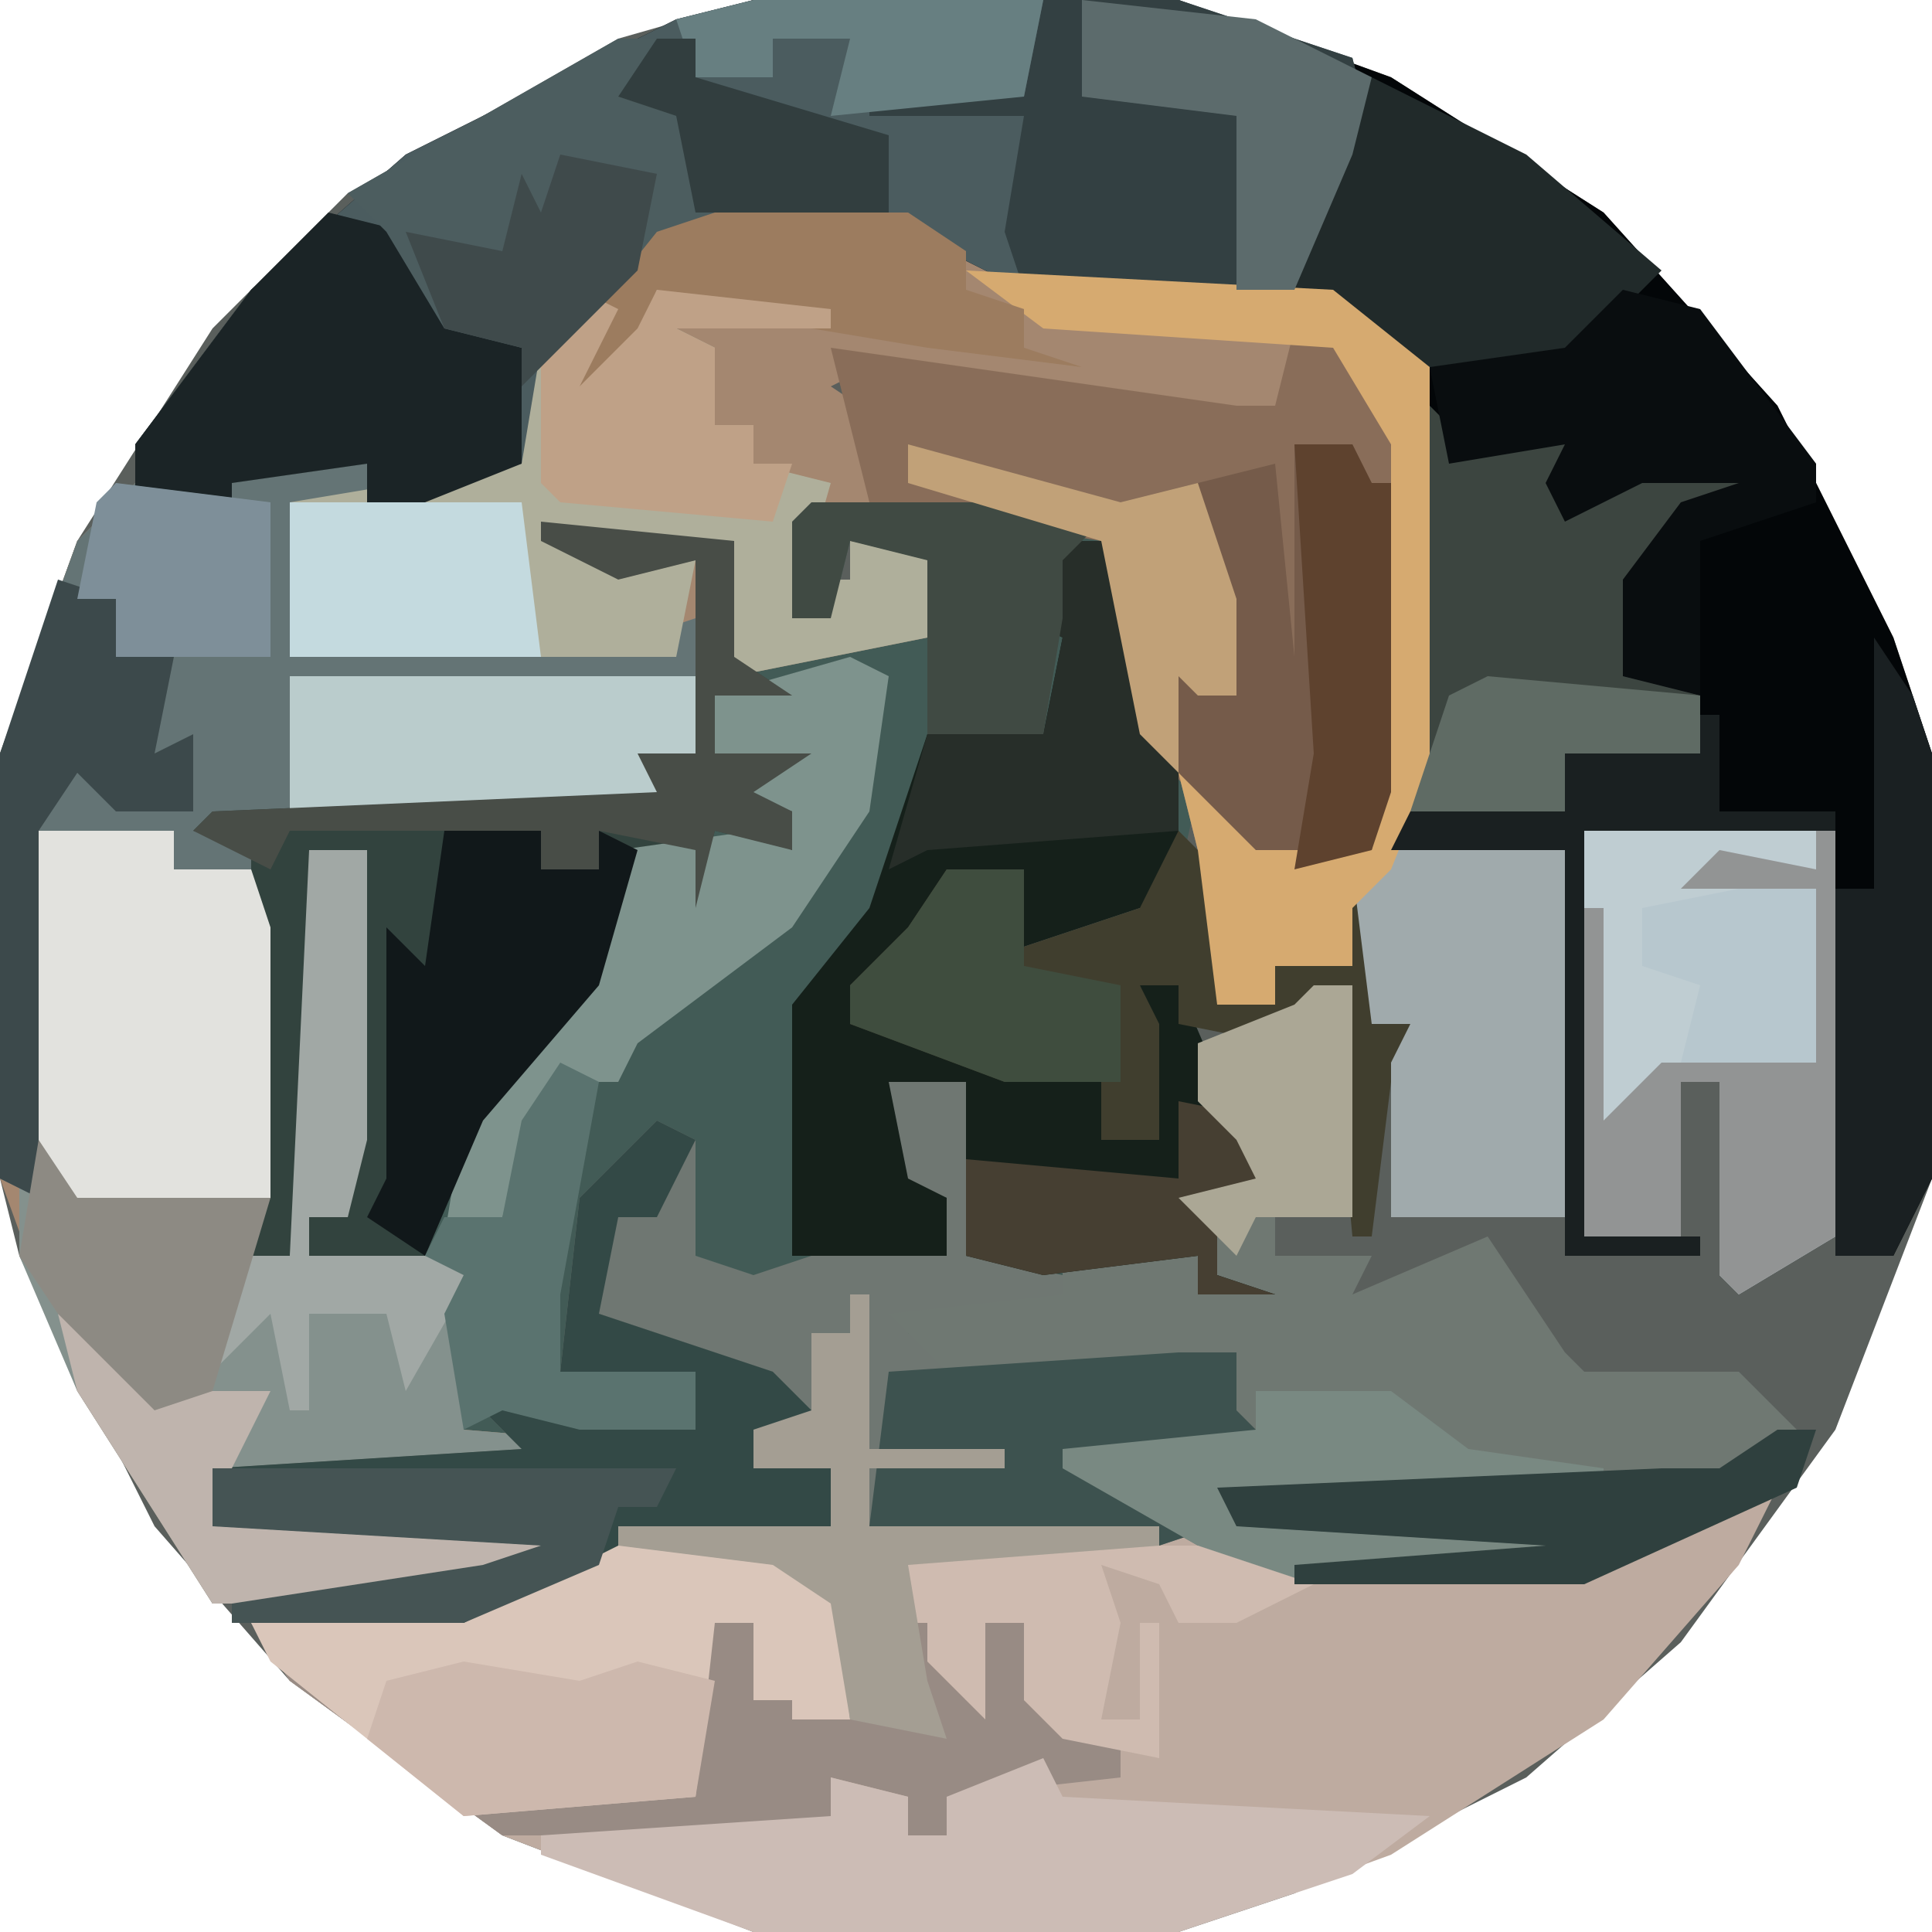 <?xml version="1.0" encoding="UTF-8"?>
<svg version="1.1" xmlns="http://www.w3.org/2000/svg" width="100" height="100">
<path d="M0,0 L22,0 L33,4 L44,11 L53,21 L59,33 L61,39 L61,61 L56,74 L48,85 L40,92 L28,98 L22,100 L0,100 L-13,95 L-24,87 L-31,79 L-38,65 L-39,61 L-39,39 L-35,28 L-28,17 L-21,10 L-7,2 Z " fill="#5A5F5C" transform="translate(39,0)"/>
<path d="M0,0 L4,2 L6,6 L6,21 L4,27 L-2,28 L-5,24 L-7,33 L-8,30 L-14,32 L-14,28 L-18,29 L-21,34 L-23,34 L-22,36 L-10,39 L-10,42 L-7,42 L-8,34 L-6,34 L-3,41 L-1,41 L-2,45 L-4,46 L-4,49 L-1,50 L-5,50 L-5,48 L-12,48 L-11,51 L-20,52 L-18,53 L-3,53 L-3,56 L-1,58 L-11,59 L-4,62 L-7,63 L-22,62 L-23,52 L-25,53 L-24,57 L-28,57 L-28,59 L-24,59 L-24,62 L-35,63 L-43,67 L-55,67 L-55,66 L-42,64 L-39,63 L-56,62 L-56,59 L-40,58 L-43,57 L-44,51 L-43,49 L-51,48 L-51,46 L-49,46 L-48,27 L-51,27 L-51,43 L-52,48 L-63,48 L-63,47 L-54,46 L-54,27 L-57,26 L-56,25 L-33,24 L-34,22 L-31,22 L-31,12 L-35,13 L-39,11 L-37,10 L-29,11 L-29,17 L-19,15 L-19,12 L-23,11 L-24,15 L-26,15 L-26,10 L-22,9 L-23,5 L-24,1 L-17,2 L-3,4 L-1,4 Z " fill="#425B56" transform="translate(67,17)"/>
<path d="M0,0 L10,0 L16,3 L32,4 L37,8 L37,29 L36,32 L44,33 L44,52 L35,52 L35,44 L36,42 L34,42 L34,35 L33,39 L29,39 L29,41 L26,41 L25,33 L24,29 L28,33 L34,33 L35,27 L35,12 L32,7 L30,6 L29,12 L27,11 L13,9 L8,8 L6,9 L9,11 L8,15 L5,16 L5,19 L7,19 L7,17 L13,18 L11,22 L1,24 L0,19 L0,18 L-8,17 L-1,18 L-1,28 L-3,29 L-2,31 L-23,32 L-23,52 L-24,53 L-22,54 L-21,33 L-18,33 L-18,48 L-19,52 L-21,52 L-21,54 L-12,54 L-13,63 L-1,64 L-1,65 L-26,65 L-26,68 L-8,68 L-9,70 L-16,72 L-26,72 L-33,61 L-37,50 L-37,28 L-33,17 L-30,14 L-26,13 L-18,13 L-18,15 L-13,13 L-10,13 L-9,7 L-4,2 Z " fill="#A48770" transform="translate(37,11)"/>
<path d="M0,0 L22,0 L33,4 L44,11 L53,21 L59,33 L61,39 L61,61 L59,65 L56,65 L56,43 L43,43 L43,64 L49,64 L49,65 L42,65 L42,44 L33,44 L34,40 L34,19 L30,16 L14,15 L8,12 L-2,12 L-9,16 L-12,24 L-17,26 L-20,26 L-20,24 L-27,25 L-27,26 L-32,26 L-32,23 L-26,15 L-18,8 L-4,1 Z " fill="#030608" transform="translate(39,0)"/>
<path d="M0,0 L1,0 L1,8 L8,8 L8,9 L1,9 L1,12 L16,12 L21,14 L38,14 L46,10 L48,10 L46,14 L39,22 L28,29 L17,33 L-5,33 L-18,28 L-29,20 L-31,17 L-20,16 L-12,12 L-1,12 L-1,9 L-5,9 L-5,7 L-2,6 L-2,2 L0,2 Z " fill="#BEABA0" transform="translate(44,67)"/>
<path d="M0,0 L22,0 L31,3 L32,7 L30,9 L28,15 L14,15 L8,12 L-2,12 L-9,16 L-12,24 L-17,26 L-20,26 L-20,24 L-27,25 L-27,26 L-32,26 L-32,23 L-26,15 L-18,8 L-4,1 Z " fill="#4B5C5F" transform="translate(39,0)"/>
<path d="M0,0 L8,0 L8,2 L12,2 L13,5 L13,20 L12,21 L14,22 L15,1 L18,1 L18,16 L17,20 L15,20 L15,22 L24,22 L23,31 L35,32 L35,33 L10,33 L10,36 L28,36 L27,38 L20,40 L10,40 L3,29 L0,22 Z " fill="#84918D" transform="translate(1,43)"/>
<path d="M0,0 L1,0 L1,8 L8,8 L8,9 L1,9 L1,12 L16,12 L16,13 L3,14 L2,17 L4,17 L6,21 L7,17 L9,17 L9,21 L12,22 L14,23 L14,25 L5,26 L5,28 L3,28 L3,26 L-1,25 L-1,27 L-4,28 L-18,28 L-29,20 L-31,17 L-20,16 L-12,12 L-1,12 L-1,9 L-5,9 L-5,7 L-2,6 L-2,2 L0,2 Z " fill="#988B84" transform="translate(44,67)"/>
<path d="M0,0 L4,0 L4,9 L9,10 L10,12 L1,13 L3,14 L18,14 L18,17 L20,19 L10,20 L17,23 L14,24 L-1,23 L-2,13 L-4,14 L-3,18 L-7,18 L-7,20 L-3,20 L-3,23 L-14,24 L-22,28 L-34,28 L-34,27 L-21,25 L-18,24 L-35,23 L-35,20 L-19,19 L-21,17 L-17,16 L-10,18 L-10,15 L-17,15 L-16,6 L-12,2 L-10,3 L-10,9 L-7,10 L-4,9 L3,9 L3,6 L0,5 Z " fill="#6F7772" transform="translate(46,56)"/>
<path d="M0,0 L2,0 L2,12 L-2,12 L-2,14 L3,14 L2,16 L9,13 L13,19 L14,20 L22,20 L25,23 L19,27 L18,25 L15,26 L-4,27 L14,28 L12,30 L-3,31 L-6,29 L-13,25 L-13,24 L-5,23 L-4,19 L-7,20 L-19,20 L-22,17 L-13,16 L-13,14 L-6,14 L-5,16 L-3,16 L-5,15 L-5,12 L-7,11 L-3,10 L-4,8 L-6,6 L-6,3 L-1,1 Z " fill="#6F7872" transform="translate(68,51)"/>
<path d="M0,0 L8,0 L8,2 L4,2 L4,10 L22,9 L25,8 L25,15 L23,16 L24,18 L3,19 L3,24 L2,21 L-2,21 L-2,19 L-10,19 L-9,38 L-11,37 L-11,15 L-7,4 L-4,1 Z " fill="#647475" transform="translate(11,24)"/>
<path d="M0,0 L4,2 L6,6 L6,21 L4,27 L-2,28 L-8,21 L-10,11 L-22,9 L-23,5 L-24,1 L-17,2 L-3,4 L-1,4 Z " fill="#896D59" transform="translate(67,17)"/>
<path d="M0,0 L5,0 L8,12 L8,19 L6,22 L6,19 L0,21 L0,17 L-4,18 L-7,23 L-9,23 L-8,25 L4,28 L4,31 L7,31 L6,23 L8,23 L11,30 L13,30 L12,34 L10,35 L10,38 L13,39 L9,39 L9,37 L1,38 L-3,37 L-3,28 L-7,28 L-6,33 L-4,34 L-4,37 L-12,37 L-12,24 L-8,19 L-5,10 L-3,9 L1,10 L2,5 L0,4 L2,2 Z " fill="#15201A" transform="translate(53,28)"/>
<path d="M0,0 L10,1 L10,7 L13,9 L9,9 L9,12 L14,12 L11,14 L13,15 L13,17 L9,16 L8,20 L8,17 L4,17 L4,23 L-3,31 L-6,38 L-12,38 L-12,36 L-10,36 L-9,17 L-12,17 L-12,33 L-13,38 L-24,38 L-24,37 L-15,36 L-15,17 L-18,16 L-17,15 L6,14 L5,12 L8,12 L8,2 L4,3 L0,1 Z " fill="#32433E" transform="translate(28,27)"/>
<path d="M0,0 L2,1 L0,5 L3,2 L4,0 L13,1 L13,2 L5,2 L7,3 L7,7 L9,7 L9,9 L13,10 L11,17 L12,15 L14,15 L14,13 L20,14 L18,18 L8,20 L7,15 L7,14 L-1,13 L6,14 L5,19 L-15,19 L-15,11 L-3,9 L-2,3 Z " fill="#AFAF9B" transform="translate(30,15)"/>
<path d="M0,0 L13,0 L13,21 L8,24 L7,23 L7,13 L5,13 L5,21 L0,21 Z " fill="#BFCDD2" transform="translate(82,43)"/>
<path d="M0,0 L12,0 L13,9 L10,9 L10,8 L8,8 L8,4 L6,4 L5,13 L-7,14 L-17,6 L-18,4 L-7,3 Z " fill="#DAC6BA" transform="translate(31,80)"/>
<path d="M0,0 L8,0 L8,2 L12,2 L13,5 L13,19 L11,20 L3,20 L0,15 Z " fill="#E2E2DE" transform="translate(1,43)"/>
<path d="M0,0 L7,0 L16,3 L17,7 L15,9 L13,15 L-1,15 L-2,12 L-1,6 L-9,6 L-9,5 L-1,5 Z " fill="#334042" transform="translate(54,0)"/>
<path d="M0,0 L1,2 L20,3 L16,6 L7,9 L-15,9 L-26,5 L-26,4 L-11,3 L-11,1 L-7,2 L-7,4 L-5,4 L-5,2 Z " fill="#CCBCB5" transform="translate(54,91)"/>
<path d="M0,0 L2,2 L7,2 L8,5 L8,3 L17,3 L16,5 L12,7 L12,9 L10,9 L11,14 L14,15 L14,18 L7,18 L7,21 L-1,21 Z " fill="#3C4540" transform="translate(74,21)"/>
<path d="M0,0 L2,1 L0,5 L-2,5 L-3,10 L6,13 L9,16 L5,16 L5,18 L9,18 L9,21 L-2,22 L-10,26 L-22,26 L-22,25 L-9,23 L-6,22 L-23,21 L-23,18 L-7,17 L-9,15 L-5,14 L2,16 L2,13 L-5,13 L-4,4 Z " fill="#334946" transform="translate(34,58)"/>
<path d="M0,0 L2,2 L2,9 L7,5 L7,7 L9,7 L8,3 L10,3 L11,8 L10,10 L14,9 L11,13 L10,21 L9,21 L8,10 L9,8 L5,11 L0,10 L0,8 L-2,8 L-1,10 L-1,16 L-4,16 L-4,13 L-9,13 L-17,10 L-17,8 L-14,5 L-12,2 L-8,2 L-8,6 L-2,4 Z " fill="#403E2E" transform="translate(61,43)"/>
<path d="M0,0 L4,1 L7,6 L10,7 L10,13 L5,15 L2,15 L2,13 L-5,14 L-5,15 L-10,15 L-10,12 L-4,4 Z " fill="#1B2426" transform="translate(17,11)"/>
<path d="M0,0 L9,0 L9,19 L0,19 L0,11 L1,9 L-1,9 L-2,1 Z " fill="#A0AAAC" transform="translate(72,44)"/>
<path d="M0,0 L3,0 L4,2 L5,2 L5,18 L4,21 L-2,22 L-6,17 L-7,8 L-5,10 L-5,13 L-3,13 L-3,8 L-5,7 L-5,2 L-1,1 L0,11 Z " fill="#755B4A" transform="translate(67,23)"/>
<path d="M0,0 L8,4 L15,10 L10,15 L2,15 L-4,11 L-2,4 Z " fill="#212A2A" transform="translate(71,4)"/>
<path d="M0,0 L2,1 L1,8 L-3,14 L-11,20 L-12,22 L-15,22 L-18,29 L-21,30 L-20,24 L-13,16 L-12,10 L-5,9 L-3,10 L-3,8 L-6,7 L-5,6 L-7,5 L-7,2 Z " fill="#7E938D" transform="translate(44,34)"/>
<path d="M0,0 L2,0 L1,3 L3,4 L5,10 L-2,14 L-5,18 L-5,16 L-9,15 L-12,10 L-14,8 Z " fill="#4C5D5F" transform="translate(32,2)"/>
<path d="M0,0 L4,1 L10,9 L10,11 L4,13 L4,21 L0,20 L0,15 L3,11 L6,10 L1,10 L-3,12 L-4,10 L-3,8 L-9,9 L-10,4 L-3,3 Z " fill="#090D0F" transform="translate(84,15)"/>
<path d="M0,0 L21,0 L21,4 L19,5 L20,7 L0,7 Z " fill="#BACCCC" transform="translate(15,35)"/>
<path d="M0,0 L5,0 L5,2 L8,2 L8,0 L10,1 L8,8 L2,15 L-1,22 L-4,20 L-3,18 L-3,5 L-1,7 Z " fill="#11181A" transform="translate(23,43)"/>
<path d="M0,0 L1,0 L1,21 L-4,24 L-5,23 L-5,13 L-7,13 L-7,21 L-12,21 L-12,4 L-11,4 L-11,15 L-8,12 L0,12 L0,3 L-7,3 L-5,1 L0,2 Z " fill="#929494" transform="translate(94,43)"/>
<path d="M0,0 L19,1 L24,5 L24,26 L22,31 L20,33 L20,36 L16,36 L16,38 L13,38 L12,30 L11,26 L15,30 L21,30 L22,24 L22,9 L19,4 L4,3 Z " fill="#D6AA70" transform="translate(50,14)"/>
<path d="M0,0 L3,0 L3,3 L5,5 L-5,6 L2,9 L-1,10 L-16,9 L-15,1 Z " fill="#3D524F" transform="translate(61,70)"/>
<path d="M0,0 L2,3 L3,6 L3,28 L1,32 L-2,32 L-2,13 L0,13 Z " fill="#1A2022" transform="translate(97,33)"/>
<path d="M0,0 L7,0 L11,3 L18,4 L18,5 L-1,6 L17,7 L15,9 L0,10 L-3,8 L-10,4 L-10,3 L0,2 Z " fill="#798982" transform="translate(65,72)"/>
<path d="M0,0 L5,0 L8,12 L8,15 L-5,16 L-7,17 L-5,10 L-3,9 L1,10 L2,5 L0,4 L2,2 Z " fill="#272E29" transform="translate(53,28)"/>
<path d="M0,0 L10,0 L13,2 L13,4 L16,5 L16,7 L19,8 L11,7 L-1,5 L-3,4 L-5,9 L-7,9 L-8,13 L-7,6 L-3,1 Z " fill="#9C7C5F" transform="translate(37,11)"/>
<path d="M0,0 L3,0 L3,15 L2,19 L0,19 L0,21 L9,21 L5,28 L4,24 L0,24 L0,29 L-1,29 L-2,24 L-5,27 L-3,21 L-1,21 Z " fill="#A1A8A5" transform="translate(16,44)"/>
<path d="M0,0 L5,4 L11,4 L9,8 L8,11 L26,11 L25,13 L18,15 L8,15 L1,4 Z " fill="#BFB4AD" transform="translate(3,68)"/>
<path d="M0,0 L16,0 L22,2 L18,4 L15,4 L14,2 L11,1 L12,4 L11,9 L13,9 L13,4 L14,4 L14,11 L9,10 L7,8 L7,4 L5,4 L5,9 L2,6 L2,4 L0,4 Z " fill="#CFBBB0" transform="translate(46,80)"/>
<path d="M0,0 L1,0 L1,8 L8,8 L8,9 L1,9 L1,12 L16,12 L16,13 L3,14 L4,20 L5,23 L0,22 L-1,16 L-4,14 L-12,13 L-12,12 L-1,12 L-1,9 L-5,9 L-5,7 L-2,6 L-2,2 L0,2 Z " fill="#A49E93" transform="translate(44,67)"/>
<path d="M0,0 L12,0 L13,8 L0,8 Z " fill="#C4DADF" transform="translate(15,26)"/>
<path d="M0,0 L9,1 L15,4 L14,8 L11,15 L8,15 L8,6 L0,5 Z " fill="#5C6B6C" transform="translate(56,0)"/>
<path d="M0,0 L24,0 L23,2 L21,2 L20,5 L13,8 L1,8 L1,7 L14,5 L17,4 L0,3 Z " fill="#455454" transform="translate(11,76)"/>
<path d="M0,0 L10,1 L10,7 L13,9 L9,9 L9,12 L14,12 L11,14 L13,15 L13,17 L9,16 L8,20 L8,17 L3,16 L3,18 L0,18 L0,16 L-13,16 L-14,18 L-18,16 L-17,15 L6,14 L5,12 L8,12 L8,2 L4,3 L0,1 Z " fill="#484D47" transform="translate(28,27)"/>
<path d="M0,0 L10,0 L15,1 L13,3 L13,6 L12,12 L6,12 L6,6 L6,3 L2,2 L1,6 L-1,6 L-1,1 Z " fill="#404A43" transform="translate(42,26)"/>
<path d="M0,0 L6,1 L9,0 L13,1 L12,7 L0,8 L-5,4 L-4,1 Z " fill="#CDB8AD" transform="translate(24,86)"/>
<path d="M0,0 L2,1 L0,12 L0,16 L7,16 L7,19 L1,19 L-3,18 L-5,19 L-6,13 L-5,11 L-7,10 L-6,8 L-3,8 L-2,3 Z " fill="#5A736F" transform="translate(29,55)"/>
<path d="M0,0 L2,1 L0,5 L3,2 L4,0 L13,1 L13,2 L5,2 L7,3 L7,7 L9,7 L9,9 L11,9 L10,12 L-1,11 L-2,10 L-2,3 Z " fill="#BFA187" transform="translate(30,15)"/>
<path d="M0,0 L3,1 L3,4 L6,4 L5,9 L7,8 L7,12 L3,12 L1,10 L-1,13 L-1,32 L-3,31 L-3,9 Z " fill="#3C494B" transform="translate(3,30)"/>
<path d="M0,0 L4,0 L4,5 L9,6 L9,11 L3,11 L-5,8 L-5,6 L-2,3 Z " fill="#3F4D3E" transform="translate(49,45)"/>
<path d="M0,0 L2,0 L1,3 L-10,8 L-25,8 L-25,7 L-12,6 L-28,5 L-29,3 L-6,2 L-3,2 Z " fill="#2F403E" transform="translate(92,74)"/>
<path d="M0,0 L1,0 L1,5 L7,5 L7,6 L-6,6 L-6,27 L0,27 L0,28 L-7,28 L-7,7 L-16,7 L-15,5 L-7,5 L-7,2 L0,2 Z " fill="#1A2021" transform="translate(88,37)"/>
<path d="M0,0 L3,0 L4,2 L5,2 L5,18 L4,21 L0,22 L1,16 Z " fill="#5E422E" transform="translate(67,23)"/>
<path d="M0,0 L2,3 L12,3 L9,13 L6,14 L1,9 L-1,6 Z " fill="#8D8A83" transform="translate(2,59)"/>
<path d="M0,0 L5,1 L4,5 L2,6 L2,9 L5,10 L1,10 L1,8 L-7,9 L-11,8 L-11,3 L0,4 Z " fill="#463F32" transform="translate(61,57)"/>
<path d="M0,0 L8,1 L8,9 L0,9 L0,6 L-2,6 L-1,1 Z " fill="#7E8F99" transform="translate(6,25)"/>
<path d="M0,0 L15,0 L14,5 L4,6 L5,2 L1,2 L1,4 L-3,4 L-4,1 Z " fill="#677F81" transform="translate(39,0)"/>
<path d="M0,0 L11,1 L11,4 L4,4 L4,7 L-4,7 L-2,1 Z " fill="#5F6B64" transform="translate(77,35)"/>
<path d="M0,0 L5,1 L4,6 L0,10 L-2,12 L-2,10 L-6,9 L-8,4 L-3,5 L-2,1 L-1,3 Z " fill="#3F4A4B" transform="translate(29,8)"/>
<path d="M0,0 L2,0 L2,12 L-3,12 L-4,14 L-7,11 L-3,10 L-4,8 L-6,6 L-6,3 L-1,1 Z " fill="#ABA795" transform="translate(68,51)"/>
<path d="M0,0 L2,0 L2,2 L12,5 L12,9 L2,9 L1,4 L-2,3 Z " fill="#323E3F" transform="translate(34,2)"/>
<path d="M0,0 L4,0 L4,9 L-3,9 L-2,5 L-5,4 L-5,1 Z " fill="#B7C7CE" transform="translate(90,46)"/>
<path d="M0,0 L11,3 L15,2 L17,8 L17,13 L15,13 L14,12 L14,17 L12,15 L10,5 L0,2 Z " fill="#C1A178" transform="translate(47,23)"/>
<path d="M0,0 L2,1 Z " fill="#706E6C" transform="translate(65,99)"/>
<path d="M0,0 L2,1 Z " fill="#706E6C" transform="translate(33,99)"/>
<path d="M0,0 L2,1 Z " fill="#706E6C" transform="translate(70,97)"/>
<path d="M0,0 L2,1 Z " fill="#706E6C" transform="translate(28,97)"/>
<path d="M0,0 L2,1 Z " fill="#706E6C" transform="translate(72,96)"/>
<path d="M0,0 L2,1 Z " fill="#706E6C" transform="translate(26,96)"/>
<path d="M0,0 Z " fill="#706E6C" transform="translate(96,72)"/>
<path d="M0,0 Z " fill="#706E6C" transform="translate(3,72)"/>
<path d="M0,0 Z " fill="#706E6C" transform="translate(97,70)"/>
<path d="M0,0 Z " fill="#706E6C" transform="translate(2,70)"/>
<path d="M0,0 Z " fill="#706E6C" transform="translate(99,65)"/>
<path d="M0,0 Z " fill="#706E6C" transform="translate(0,65)"/>
<path d="M0,0 Z " fill="#706E6C" transform="translate(99,33)"/>
<path d="M0,0 Z " fill="#706E6C" transform="translate(0,33)"/>
<path d="M0,0 Z " fill="#706E6C" transform="translate(97,28)"/>
<path d="M0,0 Z " fill="#706E6C" transform="translate(2,28)"/>
<path d="M0,0 Z " fill="#706E6C" transform="translate(96,26)"/>
<path d="M0,0 Z " fill="#706E6C" transform="translate(3,26)"/>
<path d="M0,0 L2,1 Z " fill="#706E6C" transform="translate(72,3)"/>
<path d="M0,0 L2,1 Z " fill="#706E6C" transform="translate(26,3)"/>
<path d="M0,0 L2,1 Z " fill="#706E6C" transform="translate(70,2)"/>
<path d="M0,0 L2,1 Z " fill="#706E6C" transform="translate(28,2)"/>
<path d="M0,0 L2,1 Z " fill="#706E6C" transform="translate(65,0)"/>
<path d="M0,0 L2,1 Z " fill="#706E6C" transform="translate(33,0)"/>
<path d="M0,0 Z " fill="#706E6C" transform="translate(68,98)"/>
<path d="M0,0 Z " fill="#706E6C" transform="translate(31,98)"/>
<path d="M0,0 Z " fill="#706E6C" transform="translate(74,95)"/>
<path d="M0,0 Z " fill="#706E6C" transform="translate(25,95)"/>
<path d="M0,0 Z " fill="#706E6C" transform="translate(76,94)"/>
<path d="M0,0 Z " fill="#706E6C" transform="translate(23,94)"/>
<path d="M0,0 Z " fill="#706E6C" transform="translate(78,93)"/>
<path d="M0,0 Z " fill="#706E6C" transform="translate(21,93)"/>
<path d="M0,0 Z " fill="#706E6C" transform="translate(79,92)"/>
<path d="M0,0 Z " fill="#706E6C" transform="translate(20,92)"/>
<path d="M0,0 Z " fill="#706E6C" transform="translate(80,91)"/>
<path d="M0,0 Z " fill="#706E6C" transform="translate(19,91)"/>
<path d="M0,0 Z " fill="#706E6C" transform="translate(82,90)"/>
<path d="M0,0 Z " fill="#706E6C" transform="translate(17,90)"/>
<path d="M0,0 Z " fill="#706E6C" transform="translate(83,89)"/>
<path d="M0,0 Z " fill="#706E6C" transform="translate(16,89)"/>
<path d="M0,0 Z " fill="#706E6C" transform="translate(84,88)"/>
<path d="M0,0 Z " fill="#706E6C" transform="translate(15,88)"/>
<path d="M0,0 Z " fill="#706E6C" transform="translate(85,87)"/>
<path d="M0,0 Z " fill="#706E6C" transform="translate(14,87)"/>
<path d="M0,0 Z " fill="#706E6C" transform="translate(86,86)"/>
<path d="M0,0 Z " fill="#706E6C" transform="translate(13,86)"/>
<path d="M0,0 Z " fill="#706E6C" transform="translate(87,85)"/>
<path d="M0,0 Z " fill="#706E6C" transform="translate(12,85)"/>
<path d="M0,0 Z " fill="#706E6C" transform="translate(88,84)"/>
<path d="M0,0 Z " fill="#706E6C" transform="translate(11,84)"/>
<path d="M0,0 Z " fill="#706E6C" transform="translate(89,83)"/>
<path d="M0,0 Z " fill="#706E6C" transform="translate(10,83)"/>
<path d="M0,0 Z " fill="#706E6C" transform="translate(90,82)"/>
<path d="M0,0 Z " fill="#706E6C" transform="translate(9,82)"/>
<path d="M0,0 Z " fill="#706E6C" transform="translate(91,80)"/>
<path d="M0,0 Z " fill="#706E6C" transform="translate(8,80)"/>
<path d="M0,0 Z " fill="#706E6C" transform="translate(92,79)"/>
<path d="M0,0 Z " fill="#706E6C" transform="translate(7,79)"/>
<path d="M0,0 Z " fill="#706E6C" transform="translate(93,78)"/>
<path d="M0,0 Z " fill="#706E6C" transform="translate(6,78)"/>
<path d="M0,0 Z " fill="#706E6C" transform="translate(94,76)"/>
<path d="M0,0 Z " fill="#706E6C" transform="translate(5,76)"/>
<path d="M0,0 Z " fill="#706E6C" transform="translate(95,74)"/>
<path d="M0,0 Z " fill="#706E6C" transform="translate(4,74)"/>
<path d="M0,0 Z " fill="#706E6C" transform="translate(98,68)"/>
<path d="M0,0 Z " fill="#706E6C" transform="translate(1,68)"/>
<path d="M0,0 Z " fill="#706E6C" transform="translate(98,31)"/>
<path d="M0,0 Z " fill="#706E6C" transform="translate(1,31)"/>
<path d="M0,0 Z " fill="#706E6C" transform="translate(95,25)"/>
<path d="M0,0 Z " fill="#706E6C" transform="translate(4,25)"/>
<path d="M0,0 Z " fill="#706E6C" transform="translate(94,23)"/>
<path d="M0,0 Z " fill="#706E6C" transform="translate(5,23)"/>
<path d="M0,0 Z " fill="#706E6C" transform="translate(93,21)"/>
<path d="M0,0 Z " fill="#706E6C" transform="translate(6,21)"/>
<path d="M0,0 Z " fill="#706E6C" transform="translate(92,20)"/>
<path d="M0,0 Z " fill="#706E6C" transform="translate(7,20)"/>
<path d="M0,0 Z " fill="#706E6C" transform="translate(91,19)"/>
<path d="M0,0 Z " fill="#706E6C" transform="translate(90,17)"/>
<path d="M0,0 Z " fill="#706E6C" transform="translate(9,17)"/>
<path d="M0,0 Z " fill="#706E6C" transform="translate(89,16)"/>
<path d="M0,0 Z " fill="#706E6C" transform="translate(10,16)"/>
<path d="M0,0 Z " fill="#706E6C" transform="translate(88,15)"/>
<path d="M0,0 Z " fill="#706E6C" transform="translate(11,15)"/>
<path d="M0,0 Z " fill="#706E6C" transform="translate(87,14)"/>
<path d="M0,0 Z " fill="#706E6C" transform="translate(12,14)"/>
<path d="M0,0 Z " fill="#706E6C" transform="translate(86,13)"/>
<path d="M0,0 Z " fill="#706E6C" transform="translate(13,13)"/>
<path d="M0,0 Z " fill="#706E6C" transform="translate(85,12)"/>
<path d="M0,0 Z " fill="#706E6C" transform="translate(14,12)"/>
<path d="M0,0 Z " fill="#706E6C" transform="translate(84,11)"/>
<path d="M0,0 Z " fill="#706E6C" transform="translate(15,11)"/>
<path d="M0,0 Z " fill="#706E6C" transform="translate(83,10)"/>
<path d="M0,0 Z " fill="#706E6C" transform="translate(16,10)"/>
<path d="M0,0 Z " fill="#706E6C" transform="translate(82,9)"/>
<path d="M0,0 Z " fill="#706E6C" transform="translate(17,9)"/>
<path d="M0,0 Z " fill="#706E6C" transform="translate(80,8)"/>
<path d="M0,0 Z " fill="#706E6C" transform="translate(79,7)"/>
<path d="M0,0 Z " fill="#706E6C" transform="translate(20,7)"/>
<path d="M0,0 Z " fill="#706E6C" transform="translate(78,6)"/>
<path d="M0,0 Z " fill="#706E6C" transform="translate(21,6)"/>
<path d="M0,0 Z " fill="#706E6C" transform="translate(76,5)"/>
<path d="M0,0 Z " fill="#706E6C" transform="translate(23,5)"/>
<path d="M0,0 Z " fill="#706E6C" transform="translate(74,4)"/>
<path d="M0,0 Z " fill="#706E6C" transform="translate(25,4)"/>
<path d="M0,0 Z " fill="#706E6C" transform="translate(68,1)"/>
<path d="M0,0 Z " fill="#706E6C" transform="translate(31,1)"/>
</svg>
